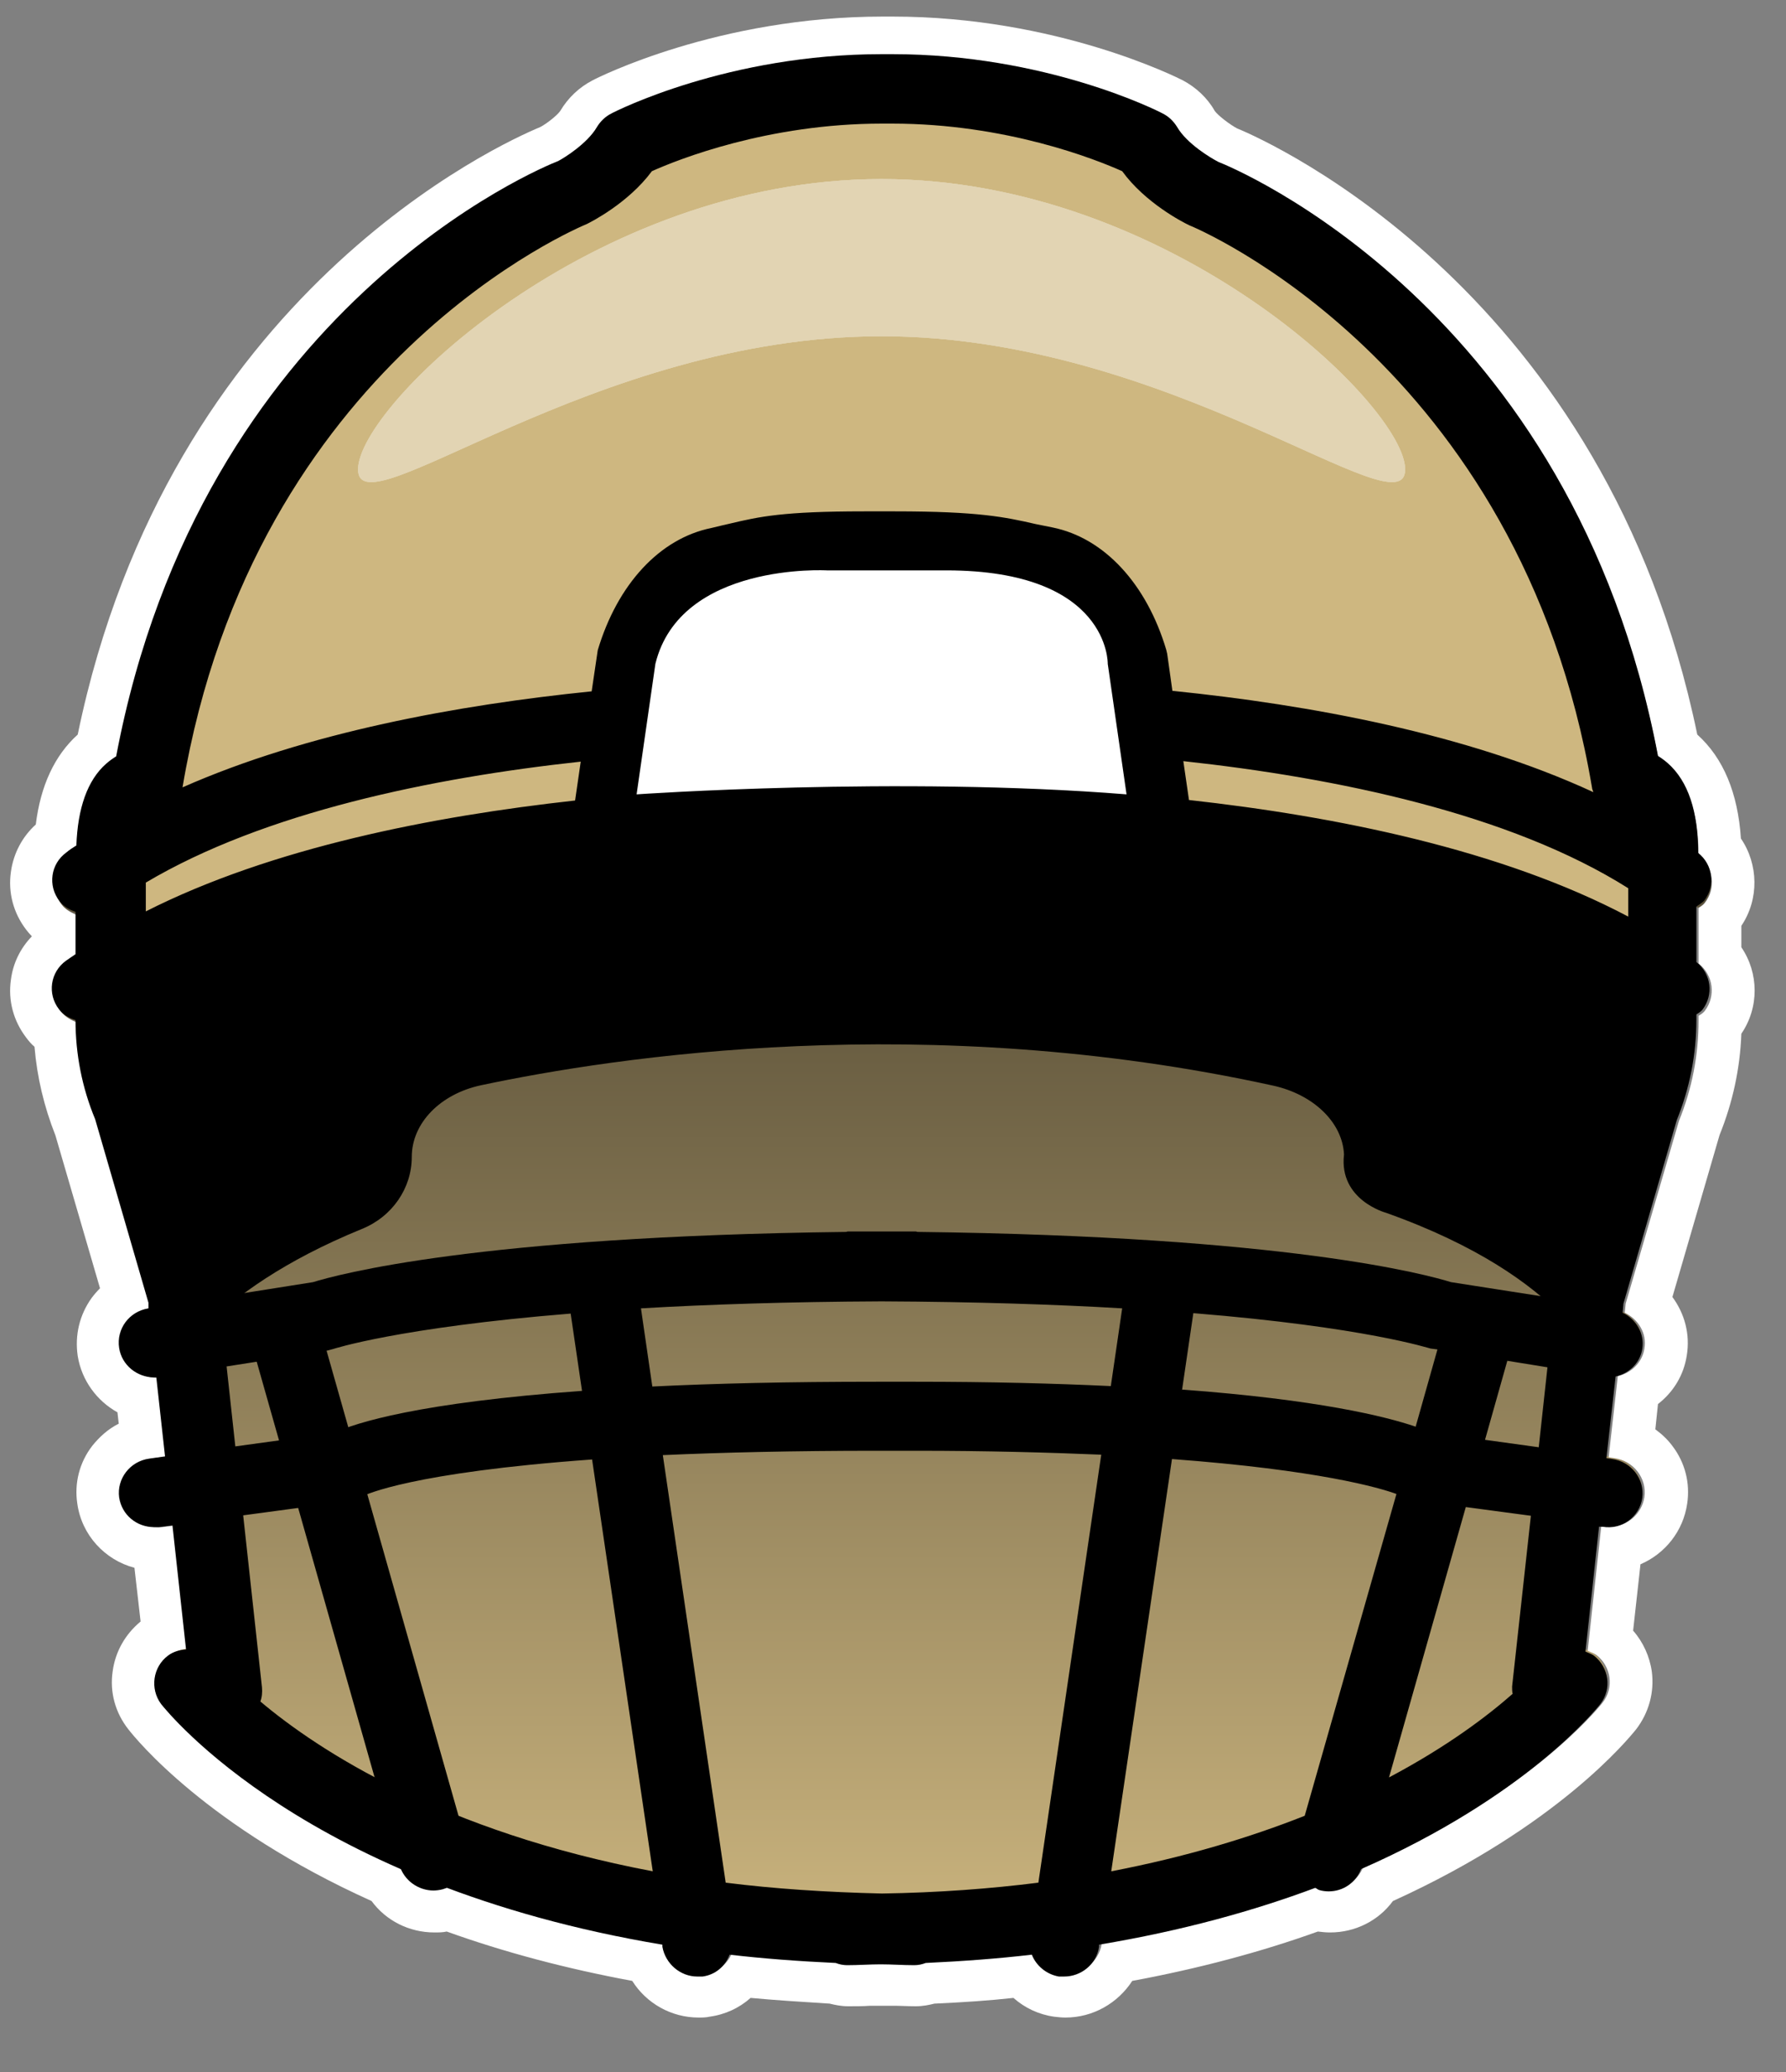 <svg width="25" height="29" viewBox="0 0 25 29" fill="none" xmlns="http://www.w3.org/2000/svg">
<rect x="0" y="0" width="25" height="29" fill="#808080" stroke="none"/>
<g clip-path="url(#clip0_2136_2942)">
<path d="M23.77 12.707C23.77 12.707 23.831 12.671 23.856 12.64C24.015 12.432 23.978 12.139 23.77 11.974C23.77 11.399 23.63 10.978 23.349 10.727C23.3 10.684 23.257 10.654 23.208 10.623C22.016 4.352 17.23 2.408 17.059 2.347C16.949 2.292 16.613 2.091 16.479 1.858C16.43 1.779 16.362 1.712 16.277 1.669C16.21 1.632 14.639 0.844 12.487 0.844H12.347C10.195 0.844 8.624 1.638 8.557 1.669C8.472 1.712 8.404 1.779 8.355 1.858C8.221 2.091 7.885 2.292 7.811 2.329C7.604 2.408 2.818 4.352 1.626 10.623C1.577 10.654 1.534 10.684 1.485 10.727C1.222 10.959 1.088 11.345 1.07 11.864C1.021 11.895 0.972 11.925 0.929 11.962C0.709 12.121 0.666 12.426 0.831 12.634C0.892 12.714 0.972 12.756 1.057 12.787V13.374C1.015 13.404 0.966 13.435 0.923 13.465C0.703 13.624 0.66 13.93 0.825 14.138C0.886 14.217 0.966 14.26 1.057 14.291C1.057 14.767 1.149 15.232 1.332 15.672L2.078 18.227V18.306C1.809 18.349 1.626 18.594 1.669 18.856C1.705 19.095 1.919 19.26 2.151 19.26C2.164 19.26 2.17 19.26 2.182 19.26L2.304 20.36L2.084 20.391C1.815 20.427 1.626 20.672 1.663 20.935C1.699 21.173 1.907 21.35 2.151 21.35C2.176 21.35 2.194 21.35 2.219 21.35L2.408 21.326L2.598 23.049C2.512 23.055 2.42 23.08 2.347 23.135C2.133 23.294 2.09 23.599 2.255 23.807C2.323 23.893 3.301 25.103 5.605 26.105C5.678 26.295 5.862 26.417 6.057 26.417C6.1 26.417 6.143 26.417 6.192 26.399C6.216 26.399 6.228 26.381 6.247 26.368C7.096 26.686 8.099 26.967 9.266 27.157V27.187C9.309 27.426 9.517 27.603 9.755 27.603C9.78 27.603 9.804 27.603 9.828 27.603C10.012 27.578 10.146 27.456 10.207 27.303C10.678 27.358 11.173 27.395 11.693 27.42C11.742 27.438 11.796 27.45 11.852 27.45C12.017 27.45 12.163 27.438 12.322 27.438C12.481 27.438 12.628 27.45 12.793 27.45C12.848 27.45 12.903 27.438 12.952 27.42C13.471 27.395 13.966 27.358 14.437 27.303C14.498 27.456 14.639 27.578 14.816 27.603C14.84 27.603 14.865 27.603 14.889 27.603C15.128 27.603 15.342 27.432 15.378 27.187V27.157C16.552 26.961 17.554 26.686 18.404 26.368C18.422 26.374 18.441 26.393 18.459 26.399C18.502 26.411 18.55 26.417 18.593 26.417C18.795 26.417 18.972 26.295 19.046 26.105C21.344 25.103 22.328 23.893 22.395 23.807C22.56 23.593 22.517 23.294 22.303 23.135C22.267 23.11 22.23 23.098 22.187 23.08L22.377 21.338H22.426C22.695 21.387 22.945 21.197 22.982 20.935C23.019 20.672 22.829 20.427 22.56 20.391L22.481 20.378L22.609 19.241C22.799 19.199 22.951 19.052 22.982 18.856C23.019 18.642 22.896 18.447 22.707 18.355L22.719 18.227L23.465 15.672C23.648 15.226 23.74 14.749 23.74 14.266V14.199C23.74 14.199 23.801 14.162 23.825 14.132C23.984 13.924 23.948 13.63 23.74 13.465V12.689L23.77 12.707Z" fill="url(#paint0_linear_2136_2942)"/>
<path d="M12.493 0.844C14.645 0.844 16.216 1.638 16.283 1.669C16.368 1.712 16.436 1.779 16.485 1.858C16.619 2.091 16.955 2.292 17.065 2.347C17.236 2.408 22.022 4.352 23.214 10.623C23.263 10.654 23.306 10.684 23.355 10.727C23.636 10.978 23.776 11.393 23.776 11.974C23.984 12.139 24.027 12.432 23.862 12.64C23.837 12.671 23.807 12.689 23.776 12.707V13.484C23.984 13.649 24.021 13.942 23.862 14.15C23.837 14.181 23.807 14.199 23.776 14.217V14.284C23.776 14.767 23.685 15.238 23.501 15.69L22.756 18.245L22.743 18.373C22.933 18.465 23.055 18.661 23.018 18.875C22.988 19.07 22.835 19.217 22.646 19.26L22.517 20.397L22.597 20.409C22.866 20.445 23.055 20.69 23.018 20.953C22.982 21.191 22.774 21.368 22.536 21.368C22.511 21.368 22.487 21.368 22.462 21.368H22.413L22.224 23.104C22.261 23.123 22.303 23.135 22.34 23.159C22.554 23.318 22.597 23.624 22.432 23.832C22.364 23.917 21.387 25.127 19.082 26.13C19.009 26.319 18.826 26.442 18.63 26.442C18.587 26.442 18.544 26.442 18.495 26.423C18.471 26.423 18.459 26.405 18.44 26.393C17.591 26.71 16.588 26.992 15.421 27.181V27.212C15.378 27.45 15.17 27.627 14.932 27.627C14.908 27.627 14.883 27.627 14.859 27.627C14.675 27.603 14.541 27.481 14.48 27.328C14.009 27.383 13.514 27.419 12.995 27.444C12.946 27.462 12.891 27.474 12.835 27.474C12.671 27.474 12.524 27.462 12.365 27.462C12.206 27.462 12.059 27.474 11.894 27.474C11.839 27.474 11.784 27.462 11.735 27.444C11.216 27.419 10.721 27.383 10.25 27.328C10.189 27.481 10.048 27.603 9.871 27.627C9.847 27.627 9.822 27.627 9.798 27.627C9.559 27.627 9.345 27.456 9.309 27.212V27.181C8.135 26.985 7.133 26.71 6.283 26.393C6.265 26.399 6.247 26.417 6.228 26.423C6.185 26.435 6.137 26.442 6.094 26.442C5.892 26.442 5.715 26.319 5.641 26.13C3.343 25.127 2.359 23.917 2.292 23.832C2.127 23.618 2.17 23.318 2.39 23.159C2.463 23.104 2.555 23.08 2.64 23.074L2.451 21.35L2.261 21.375C2.261 21.375 2.213 21.375 2.194 21.375C1.95 21.375 1.742 21.197 1.705 20.959C1.669 20.696 1.858 20.452 2.127 20.415L2.347 20.384L2.225 19.284C2.225 19.284 2.206 19.284 2.194 19.284C1.956 19.284 1.748 19.113 1.705 18.881C1.662 18.618 1.846 18.373 2.115 18.331L2.109 18.251L1.363 15.696C1.18 15.256 1.088 14.786 1.088 14.315C1.002 14.284 0.917 14.236 0.856 14.162C0.691 13.948 0.733 13.649 0.953 13.49C0.996 13.459 1.045 13.429 1.088 13.398V12.811C1.002 12.781 0.917 12.732 0.862 12.659C0.697 12.445 0.739 12.145 0.96 11.986C1.002 11.956 1.051 11.919 1.1 11.888C1.118 11.369 1.253 10.984 1.516 10.752C1.565 10.709 1.607 10.678 1.656 10.648C2.83 4.352 7.616 2.414 7.824 2.329C7.891 2.292 8.233 2.084 8.368 1.858C8.416 1.779 8.484 1.712 8.569 1.669C8.636 1.632 10.207 0.844 12.359 0.844H12.499M12.499 0.232H12.359C10.055 0.232 8.361 1.088 8.294 1.125C8.105 1.223 7.952 1.369 7.842 1.553C7.805 1.608 7.665 1.724 7.561 1.779C7.029 1.999 2.365 4.095 1.088 10.281C0.764 10.574 0.568 10.996 0.501 11.54C0.312 11.711 0.189 11.943 0.153 12.2C0.11 12.493 0.189 12.781 0.367 13.013C0.391 13.044 0.416 13.074 0.446 13.105C0.287 13.27 0.183 13.478 0.153 13.71C0.11 14.003 0.189 14.29 0.367 14.523C0.403 14.572 0.44 14.614 0.483 14.651C0.519 15.079 0.617 15.489 0.776 15.892L1.4 18.031C1.357 18.074 1.32 18.117 1.283 18.166C1.112 18.404 1.045 18.691 1.088 18.979C1.143 19.321 1.357 19.608 1.644 19.767L1.662 19.926C1.516 19.999 1.393 20.109 1.29 20.238C1.112 20.47 1.039 20.757 1.082 21.044C1.143 21.485 1.467 21.833 1.882 21.943L1.968 22.695C1.754 22.872 1.614 23.116 1.577 23.392C1.534 23.685 1.614 23.972 1.797 24.204C1.907 24.345 2.897 25.567 5.201 26.607C5.403 26.882 5.727 27.047 6.082 27.047C6.137 27.047 6.198 27.047 6.253 27.034C7.053 27.322 7.927 27.554 8.85 27.725C9.046 28.037 9.394 28.238 9.779 28.238C9.828 28.238 9.883 28.238 9.932 28.226C10.152 28.196 10.348 28.104 10.507 27.963C10.843 27.994 11.21 28.018 11.613 28.043C11.687 28.061 11.772 28.08 11.876 28.08C11.98 28.08 12.078 28.08 12.181 28.073C12.243 28.073 12.298 28.073 12.359 28.073C12.396 28.073 12.457 28.073 12.512 28.073C12.609 28.073 12.713 28.08 12.817 28.08C12.921 28.08 13.007 28.061 13.08 28.043C13.483 28.025 13.85 28 14.186 27.963C14.345 28.104 14.541 28.196 14.755 28.226C14.81 28.232 14.859 28.238 14.914 28.238C15.299 28.238 15.647 28.037 15.849 27.725C16.772 27.554 17.646 27.322 18.447 27.034C18.502 27.041 18.563 27.047 18.618 27.047C18.972 27.047 19.296 26.882 19.498 26.607C21.802 25.561 22.792 24.339 22.902 24.204C23.08 23.972 23.159 23.685 23.122 23.398C23.092 23.184 23 22.982 22.86 22.823L22.963 21.894C23.306 21.747 23.562 21.43 23.617 21.044C23.66 20.757 23.587 20.47 23.41 20.238C23.342 20.146 23.263 20.073 23.171 20.005L23.208 19.651C23.422 19.486 23.569 19.247 23.611 18.972C23.66 18.673 23.581 18.386 23.41 18.153L24.07 15.886C24.253 15.434 24.357 14.957 24.375 14.468C24.626 14.101 24.62 13.618 24.375 13.258V12.958C24.626 12.585 24.614 12.096 24.369 11.736C24.326 11.1 24.125 10.611 23.758 10.281C22.481 4.101 17.793 1.993 17.316 1.797C17.212 1.742 17.047 1.614 17.004 1.553C16.9 1.369 16.741 1.223 16.558 1.125C16.485 1.088 14.791 0.232 12.493 0.232L12.499 0.232Z" fill="white"/>
<path d="M18.813 16.155C18.789 15.703 18.379 15.318 17.823 15.195C12.958 14.126 8.606 14.792 6.735 15.189C6.161 15.311 5.764 15.721 5.764 16.192C5.764 16.632 5.489 17.029 5.067 17.2C2.866 18.099 2.396 19.193 2.396 19.193L1.32 14.113C9.975 7.855 23.685 14.058 23.685 14.058L22.377 19.156C22.377 19.156 21.979 17.891 19.4 16.974C19.4 16.974 18.74 16.797 18.813 16.161V16.155Z" fill="black"/>
<path d="M22.982 13.422C22.982 6.076 16.692 2.793 16.692 2.793L15.671 1.925C14.596 1.595 13.007 1.094 12.34 1.247C11.674 1.1 10.085 1.602 9.009 1.925L6.228 3.307C6.228 3.307 1.889 8.643 1.827 13.215C1.827 13.215 4.78 11.491 12.127 11.424C19.479 11.497 22.982 13.422 22.982 13.422Z" fill="#CEB780"/>
<path d="M6.069 26.46C5.855 26.46 5.654 26.319 5.592 26.105L3.484 18.673C3.41 18.416 3.563 18.147 3.826 18.074C4.089 18.001 4.358 18.154 4.431 18.41L6.54 25.843C6.613 26.099 6.46 26.368 6.198 26.442C6.155 26.454 6.106 26.46 6.063 26.46H6.069Z" fill="black"/>
<path d="M8.41 11.668L8.765 9.205C8.991 8.441 9.474 7.897 10.036 7.781C10.604 7.664 10.763 7.561 12.096 7.561H12.53C13.856 7.561 14.082 7.664 14.651 7.781C15.213 7.897 15.696 8.441 15.922 9.205L16.277 11.668" fill="white"/>
<path d="M23.77 12.671C23.77 12.671 23.831 12.634 23.856 12.603C24.015 12.395 23.978 12.102 23.77 11.937C23.77 11.356 23.63 10.935 23.348 10.684C23.299 10.641 23.257 10.611 23.208 10.58C22.016 4.285 17.23 2.335 17.059 2.268C16.949 2.213 16.613 2.011 16.478 1.779C16.429 1.699 16.362 1.632 16.276 1.589C16.209 1.552 14.639 0.758 12.487 0.758H12.346C10.195 0.758 8.624 1.552 8.557 1.589C8.471 1.632 8.404 1.699 8.355 1.779C8.221 2.011 7.884 2.219 7.811 2.255C7.603 2.335 2.817 4.285 1.626 10.586C1.577 10.617 1.534 10.647 1.485 10.69C1.222 10.922 1.088 11.314 1.069 11.833C1.02 11.864 0.972 11.894 0.929 11.931C0.709 12.09 0.666 12.395 0.831 12.609C0.892 12.689 0.972 12.732 1.057 12.762V13.355C1.014 13.386 0.965 13.416 0.923 13.447C0.703 13.606 0.66 13.911 0.825 14.125C0.886 14.205 0.965 14.247 1.057 14.278C1.057 14.755 1.149 15.225 1.332 15.665L2.078 18.233V18.312C1.809 18.355 1.626 18.599 1.668 18.868C1.705 19.107 1.919 19.278 2.157 19.278C2.17 19.278 2.176 19.278 2.188 19.278L2.31 20.384L2.09 20.415C1.821 20.451 1.632 20.696 1.668 20.959C1.705 21.203 1.913 21.374 2.157 21.374C2.182 21.374 2.2 21.374 2.225 21.374L2.414 21.35L2.604 23.086C2.518 23.092 2.426 23.116 2.353 23.171C2.139 23.33 2.096 23.636 2.255 23.85C2.353 23.972 4.291 26.386 9.272 27.218V27.248C9.315 27.486 9.523 27.664 9.761 27.664C9.785 27.664 9.81 27.664 9.834 27.664C10.018 27.639 10.152 27.517 10.213 27.358C10.684 27.413 11.179 27.45 11.698 27.474C11.747 27.493 11.802 27.505 11.857 27.505C12.023 27.505 12.169 27.493 12.328 27.493C12.487 27.493 12.634 27.505 12.799 27.505C12.854 27.505 12.909 27.493 12.958 27.474C13.477 27.45 13.972 27.413 14.443 27.358C14.504 27.511 14.645 27.633 14.822 27.664C14.846 27.664 14.871 27.664 14.895 27.664C15.134 27.664 15.348 27.493 15.384 27.248V27.218C16.558 27.022 17.56 26.741 18.41 26.423C18.428 26.429 18.446 26.447 18.465 26.453C18.508 26.466 18.556 26.472 18.599 26.472C18.801 26.472 18.978 26.35 19.052 26.16C21.35 25.152 22.334 23.935 22.401 23.85C22.566 23.636 22.523 23.336 22.309 23.171C22.273 23.147 22.236 23.135 22.193 23.116L22.383 21.368H22.431C22.701 21.417 22.951 21.228 22.988 20.965C23.024 20.702 22.835 20.457 22.566 20.421L22.486 20.409L22.615 19.266C22.804 19.223 22.957 19.076 22.988 18.881C23.024 18.667 22.902 18.465 22.713 18.373L22.725 18.245L23.471 15.678C23.654 15.225 23.746 14.755 23.746 14.266V14.198C23.746 14.198 23.807 14.162 23.831 14.131C23.99 13.924 23.953 13.63 23.746 13.465V12.689L23.77 12.671ZM8.215 3.135C8.276 3.105 8.795 2.842 9.125 2.396C9.492 2.231 10.751 1.73 12.346 1.73H12.487C14.082 1.73 15.341 2.231 15.708 2.396C16.032 2.842 16.558 3.111 16.649 3.154C16.698 3.172 21.276 5.061 22.285 11.026C22.285 11.045 22.297 11.063 22.303 11.087C20.531 10.268 18.336 9.865 16.411 9.669L16.338 9.15L16.325 9.095C16.05 8.172 15.457 7.53 14.736 7.383L14.498 7.335C14.07 7.237 13.697 7.157 12.53 7.157H12.096C10.959 7.157 10.629 7.231 10.219 7.328C10.14 7.347 10.054 7.365 9.957 7.39C9.235 7.536 8.642 8.178 8.367 9.101L8.282 9.676C6.418 9.865 4.297 10.25 2.555 11.02C3.557 5.055 8.129 3.172 8.215 3.135ZM2.041 12.353C3.698 11.369 6.045 10.886 8.129 10.66L8.05 11.204C6.057 11.424 3.802 11.864 2.041 12.756V12.353ZM3.172 19.125L4.572 18.905L4.663 18.881C4.663 18.881 5.574 18.581 7.988 18.385L8.147 19.467C5.861 19.632 4.981 19.913 4.676 20.054L3.294 20.244L3.172 19.125ZM3.643 23.819C3.667 23.758 3.673 23.685 3.667 23.617L3.404 21.209L4.896 21.008L5 20.983L5.079 20.94C5.116 20.922 5.751 20.61 8.288 20.427L9.137 26.191C6.198 25.634 4.462 24.504 3.643 23.813V23.819ZM8.972 18.312C9.908 18.257 11.032 18.22 12.34 18.214C13.654 18.22 14.779 18.257 15.708 18.312L15.549 19.4C14.767 19.363 13.868 19.339 12.811 19.339H12.267C11.032 19.339 10.005 19.363 9.131 19.406L8.972 18.312ZM14.535 26.35C13.862 26.435 13.129 26.49 12.346 26.502C11.564 26.484 10.831 26.435 10.158 26.35L9.278 20.366C10.109 20.329 11.1 20.305 12.273 20.305H12.817C13.813 20.305 14.675 20.329 15.415 20.36L14.535 26.35ZM18.263 25.414C17.505 25.714 16.607 25.989 15.555 26.191L16.405 20.421C18.459 20.574 19.314 20.824 19.547 20.91L18.263 25.414ZM16.546 19.455L16.704 18.379C19.119 18.575 20.011 18.874 20.023 18.874L20.121 18.887L19.816 19.968C19.388 19.822 18.446 19.59 16.552 19.449L16.546 19.455ZM21.178 23.703C20.824 24.015 20.262 24.443 19.443 24.877L20.518 21.093L21.429 21.215L21.166 23.605C21.166 23.636 21.166 23.666 21.172 23.703H21.178ZM21.539 20.256L20.787 20.152L21.099 19.046L21.661 19.137L21.539 20.256ZM22.792 14.247C22.792 14.614 22.719 14.975 22.578 15.317C22.572 15.335 22.566 15.348 22.56 15.366L21.796 17.994C21.796 17.994 21.784 18.049 21.777 18.074L21.765 18.172L20.311 17.945C19.974 17.841 18.025 17.303 12.848 17.242C12.835 17.242 12.829 17.236 12.817 17.236C12.652 17.236 12.505 17.236 12.346 17.236C12.188 17.236 12.041 17.236 11.876 17.236C11.864 17.236 11.857 17.236 11.845 17.242C6.674 17.303 4.718 17.841 4.382 17.945L3.068 18.153V18.08C3.068 18.08 3.05 18.025 3.044 18L2.28 15.372C2.28 15.372 2.267 15.341 2.261 15.323C2.121 14.981 2.047 14.62 2.047 14.254V13.868C4.865 12.188 9.718 11.98 11.802 11.974C11.833 11.974 11.864 11.992 11.9 11.986C11.912 11.986 12.071 11.98 12.34 11.974C12.621 11.974 12.787 11.986 12.799 11.986C12.835 11.986 12.866 11.974 12.903 11.974C15.024 11.974 19.999 12.194 22.792 13.954V14.254V14.247ZM22.792 12.829C21.014 11.888 18.691 11.424 16.643 11.197L16.564 10.653C18.709 10.886 21.136 11.387 22.792 12.432V12.829Z" fill="black"/>
<g opacity="0.4">
<path d="M19.669 6.57C19.669 7.463 16.387 4.706 12.34 4.706C8.294 4.706 5.012 7.463 5.012 6.57C5.012 5.678 8.294 2.506 12.34 2.506C16.387 2.506 19.669 5.678 19.669 6.57Z" fill="white"/>
<path d="M19.669 6.57C19.669 7.463 16.387 4.706 12.34 4.706C8.294 4.706 5.012 7.463 5.012 6.57C5.012 5.678 8.294 2.506 12.34 2.506C16.387 2.506 19.669 5.678 19.669 6.57Z" fill="white"/>
<path d="M19.669 6.57C19.669 7.463 16.387 4.706 12.34 4.706C8.294 4.706 5.012 7.463 5.012 6.57C5.012 5.678 8.294 2.506 12.34 2.506C16.387 2.506 19.669 5.678 19.669 6.57Z" fill="white"/>
</g>
<path d="M8.911 11.118C8.911 11.118 12.579 10.862 15.769 11.118L15.506 9.291C15.506 9.291 15.537 7.983 13.245 7.983C10.831 7.983 11.576 7.983 11.576 7.983C11.576 7.983 9.523 7.867 9.174 9.291L8.911 11.118Z" fill="white"/>
</g>
<defs>
<linearGradient id="paint0_linear_2136_2942" x1="12.34" y1="0.844" x2="12.34" y2="27.603" gradientUnits="userSpaceOnUse">
<stop stop-color="#010101"/>
<stop offset="1" stop-color="#CEB780"/>
</linearGradient>
<clipPath id="clip0_2136_2942">
<rect width="24.43" height="28" fill="white" transform="translate(0.134 0.232)"/>
</clipPath>
</defs>
</svg>

